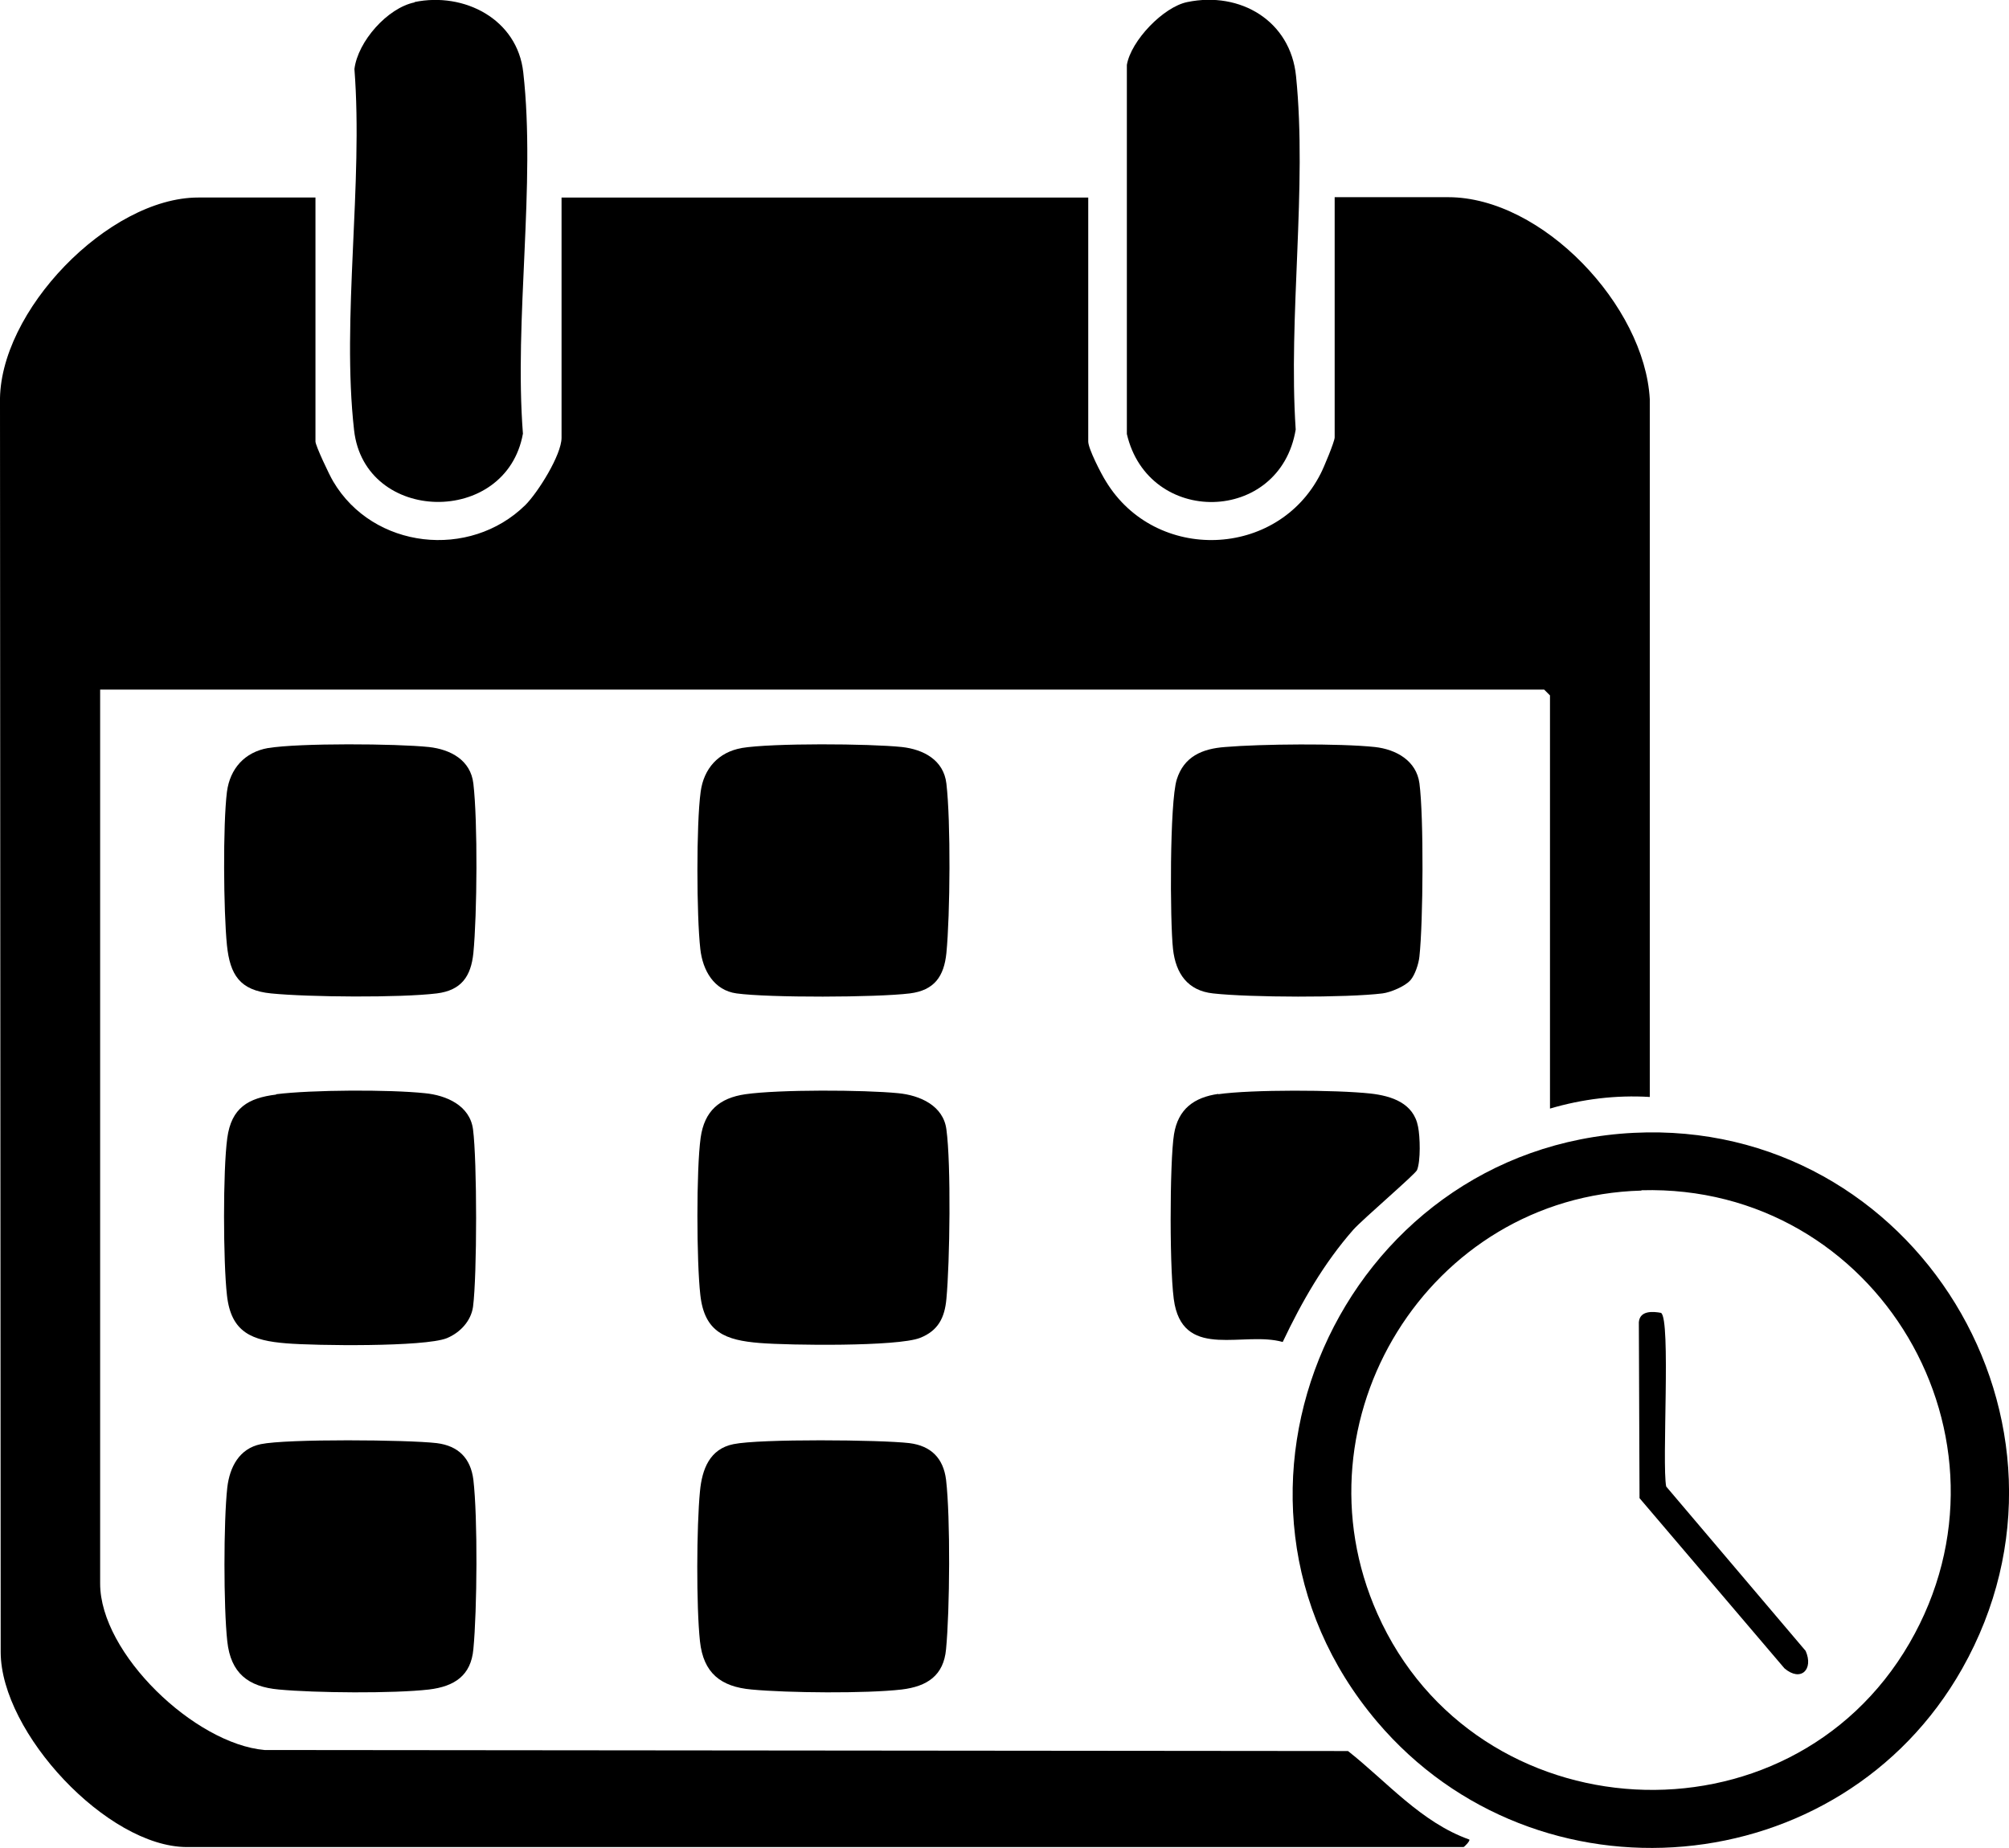 <?xml version="1.0" encoding="UTF-8"?>
<svg id="Layer_1" xmlns="http://www.w3.org/2000/svg" version="1.1" viewBox="0 0 58.78 54.08">
  <!-- Generator: Adobe Illustrator 29.3.1, SVG Export Plug-In . SVG Version: 2.1.0 Build 151)  -->
  <g id="L1JP2Y">
    <g>
      <path d="M9.23,5.78v7.14c0,.12.41.99.52,1.17,1.17,1.98,3.99,2.29,5.62.69.37-.37,1.06-1.47,1.06-1.97v-7.03h15.41v7.14c0,.21.38.95.52,1.17,1.45,2.38,5.02,2.26,6.28-.23.09-.17.41-.94.41-1.06v-7.03h3.32c2.76,0,5.75,3.18,5.9,5.91v20.42c-.99-.06-1.97.06-2.92.34v-12.09l-.17-.17H2.93v26.16c0,2.05,2.77,4.69,4.81,4.87l31.7.03c1.13.89,2.14,2.09,3.55,2.59.03.04-.15.22-.17.22H5.46C3.14,54.04.03,50.71.02,48.35L0,11.79c-.06-2.67,3.18-6.01,5.8-6.01h3.43Z"/>
      <path d="M47.8,33.15c8.23-.41,13.66,8.51,9.61,15.68-3.56,6.3-12.45,7.06-17.12,1.55-5.6-6.61-1.07-16.8,7.51-17.23ZM48.02,34.84c-6.22.17-10.24,6.72-7.72,12.38,2.87,6.46,12.03,6.97,15.57.86,3.46-5.98-.95-13.44-7.84-13.25Z"/>
      <path d="M12.13.06c1.45-.3,3.01.5,3.18,2.06.37,3.27-.27,7.22-.01,10.57-.49,2.72-4.63,2.64-4.94-.1-.37-3.27.27-7.22.01-10.57.1-.81.97-1.79,1.76-1.95Z"/>
      <path d="M34.74.06c1.55-.32,3.02.55,3.18,2.17.33,3.25-.23,7.03-.01,10.34-.46,2.77-4.31,2.84-4.94.13V1.9c.12-.71,1.07-1.7,1.77-1.84Z"/>
      <path d="M8.08,32.02c1.04-.13,3.31-.14,4.35-.03.63.06,1.32.36,1.41,1.06.12.92.12,4.27,0,5.19-.06.42-.38.76-.77.92-.66.26-3.84.22-4.69.15-1-.08-1.62-.31-1.74-1.41-.11-.97-.12-3.65.01-4.6.12-.88.61-1.17,1.43-1.27Z"/>
      <path d="M21.81,32.02c.98-.14,3.46-.13,4.47-.03.63.06,1.32.36,1.41,1.06.14,1.02.1,3.9,0,4.96-.05.55-.24.93-.77,1.14-.66.26-3.83.22-4.69.15-1-.08-1.62-.31-1.74-1.41-.11-.97-.12-3.66.01-4.6.11-.78.55-1.16,1.31-1.27Z"/>
      <path d="M21.69,21.89c.9-.15,3.75-.13,4.7-.03.63.07,1.22.38,1.3,1.07.13,1.11.11,3.83,0,4.96-.07.68-.35,1.09-1.07,1.18-.98.12-4.12.13-5.07,0-.66-.09-.99-.67-1.06-1.3-.11-.97-.12-3.65.01-4.6.09-.68.52-1.16,1.2-1.28Z"/>
      <path d="M7.63,42.26c.77-.16,4.3-.13,5.15-.03.63.08.99.44,1.07,1.07.13,1.11.11,3.82,0,4.96-.07.77-.55,1.09-1.3,1.18-1.04.12-3.33.1-4.39,0-.9-.08-1.41-.48-1.51-1.41-.11-1-.11-3.5,0-4.5.07-.6.35-1.14.98-1.27Z"/>
      <path d="M7.85,21.89c.9-.15,3.75-.13,4.7-.03.63.07,1.22.38,1.3,1.07.13,1.11.11,3.83,0,4.96-.07.68-.35,1.09-1.07,1.18-1.07.13-3.75.11-4.85,0-.91-.09-1.2-.54-1.29-1.41-.1-1-.12-3.52,0-4.49.09-.68.52-1.16,1.2-1.28Z"/>
      <path d="M41.26,28.69c-.15.17-.57.35-.81.38-1.05.13-3.89.12-4.96,0-.74-.08-1.09-.58-1.17-1.3-.09-.82-.1-4.29.11-4.96s.74-.9,1.41-.95c1.06-.09,3.35-.11,4.39,0,.62.07,1.21.4,1.3,1.06.13.98.11,4.06,0,5.07-.02.21-.13.54-.26.69Z"/>
      <path d="M21.46,42.26c.77-.16,4.3-.13,5.15-.03.63.08.99.44,1.07,1.07.13,1.11.11,3.82,0,4.96-.07.77-.55,1.09-1.3,1.18-1.04.12-3.33.1-4.39,0-.9-.08-1.41-.48-1.51-1.41-.11-1.02-.1-3.36,0-4.39.06-.64.28-1.24.98-1.38Z"/>
      <path d="M35.64,32.02c.98-.14,3.45-.13,4.46-.02.62.07,1.26.28,1.39.97.06.29.08,1-.03,1.27-.05.12-1.57,1.42-1.86,1.74-.87.99-1.51,2.11-2.07,3.29-1.13-.32-2.83.51-3.16-1.09-.16-.75-.15-4.21-.02-4.99.12-.74.59-1.08,1.3-1.18Z"/>
      <path d="M48.6,38.42c.29.18.02,4.42.15,5.08l4.08,4.81c.24.54-.14.92-.62.51l-4.24-4.98-.02-5.15c.03-.34.4-.32.66-.27Z"/>
    </g>
  </g>
</svg>